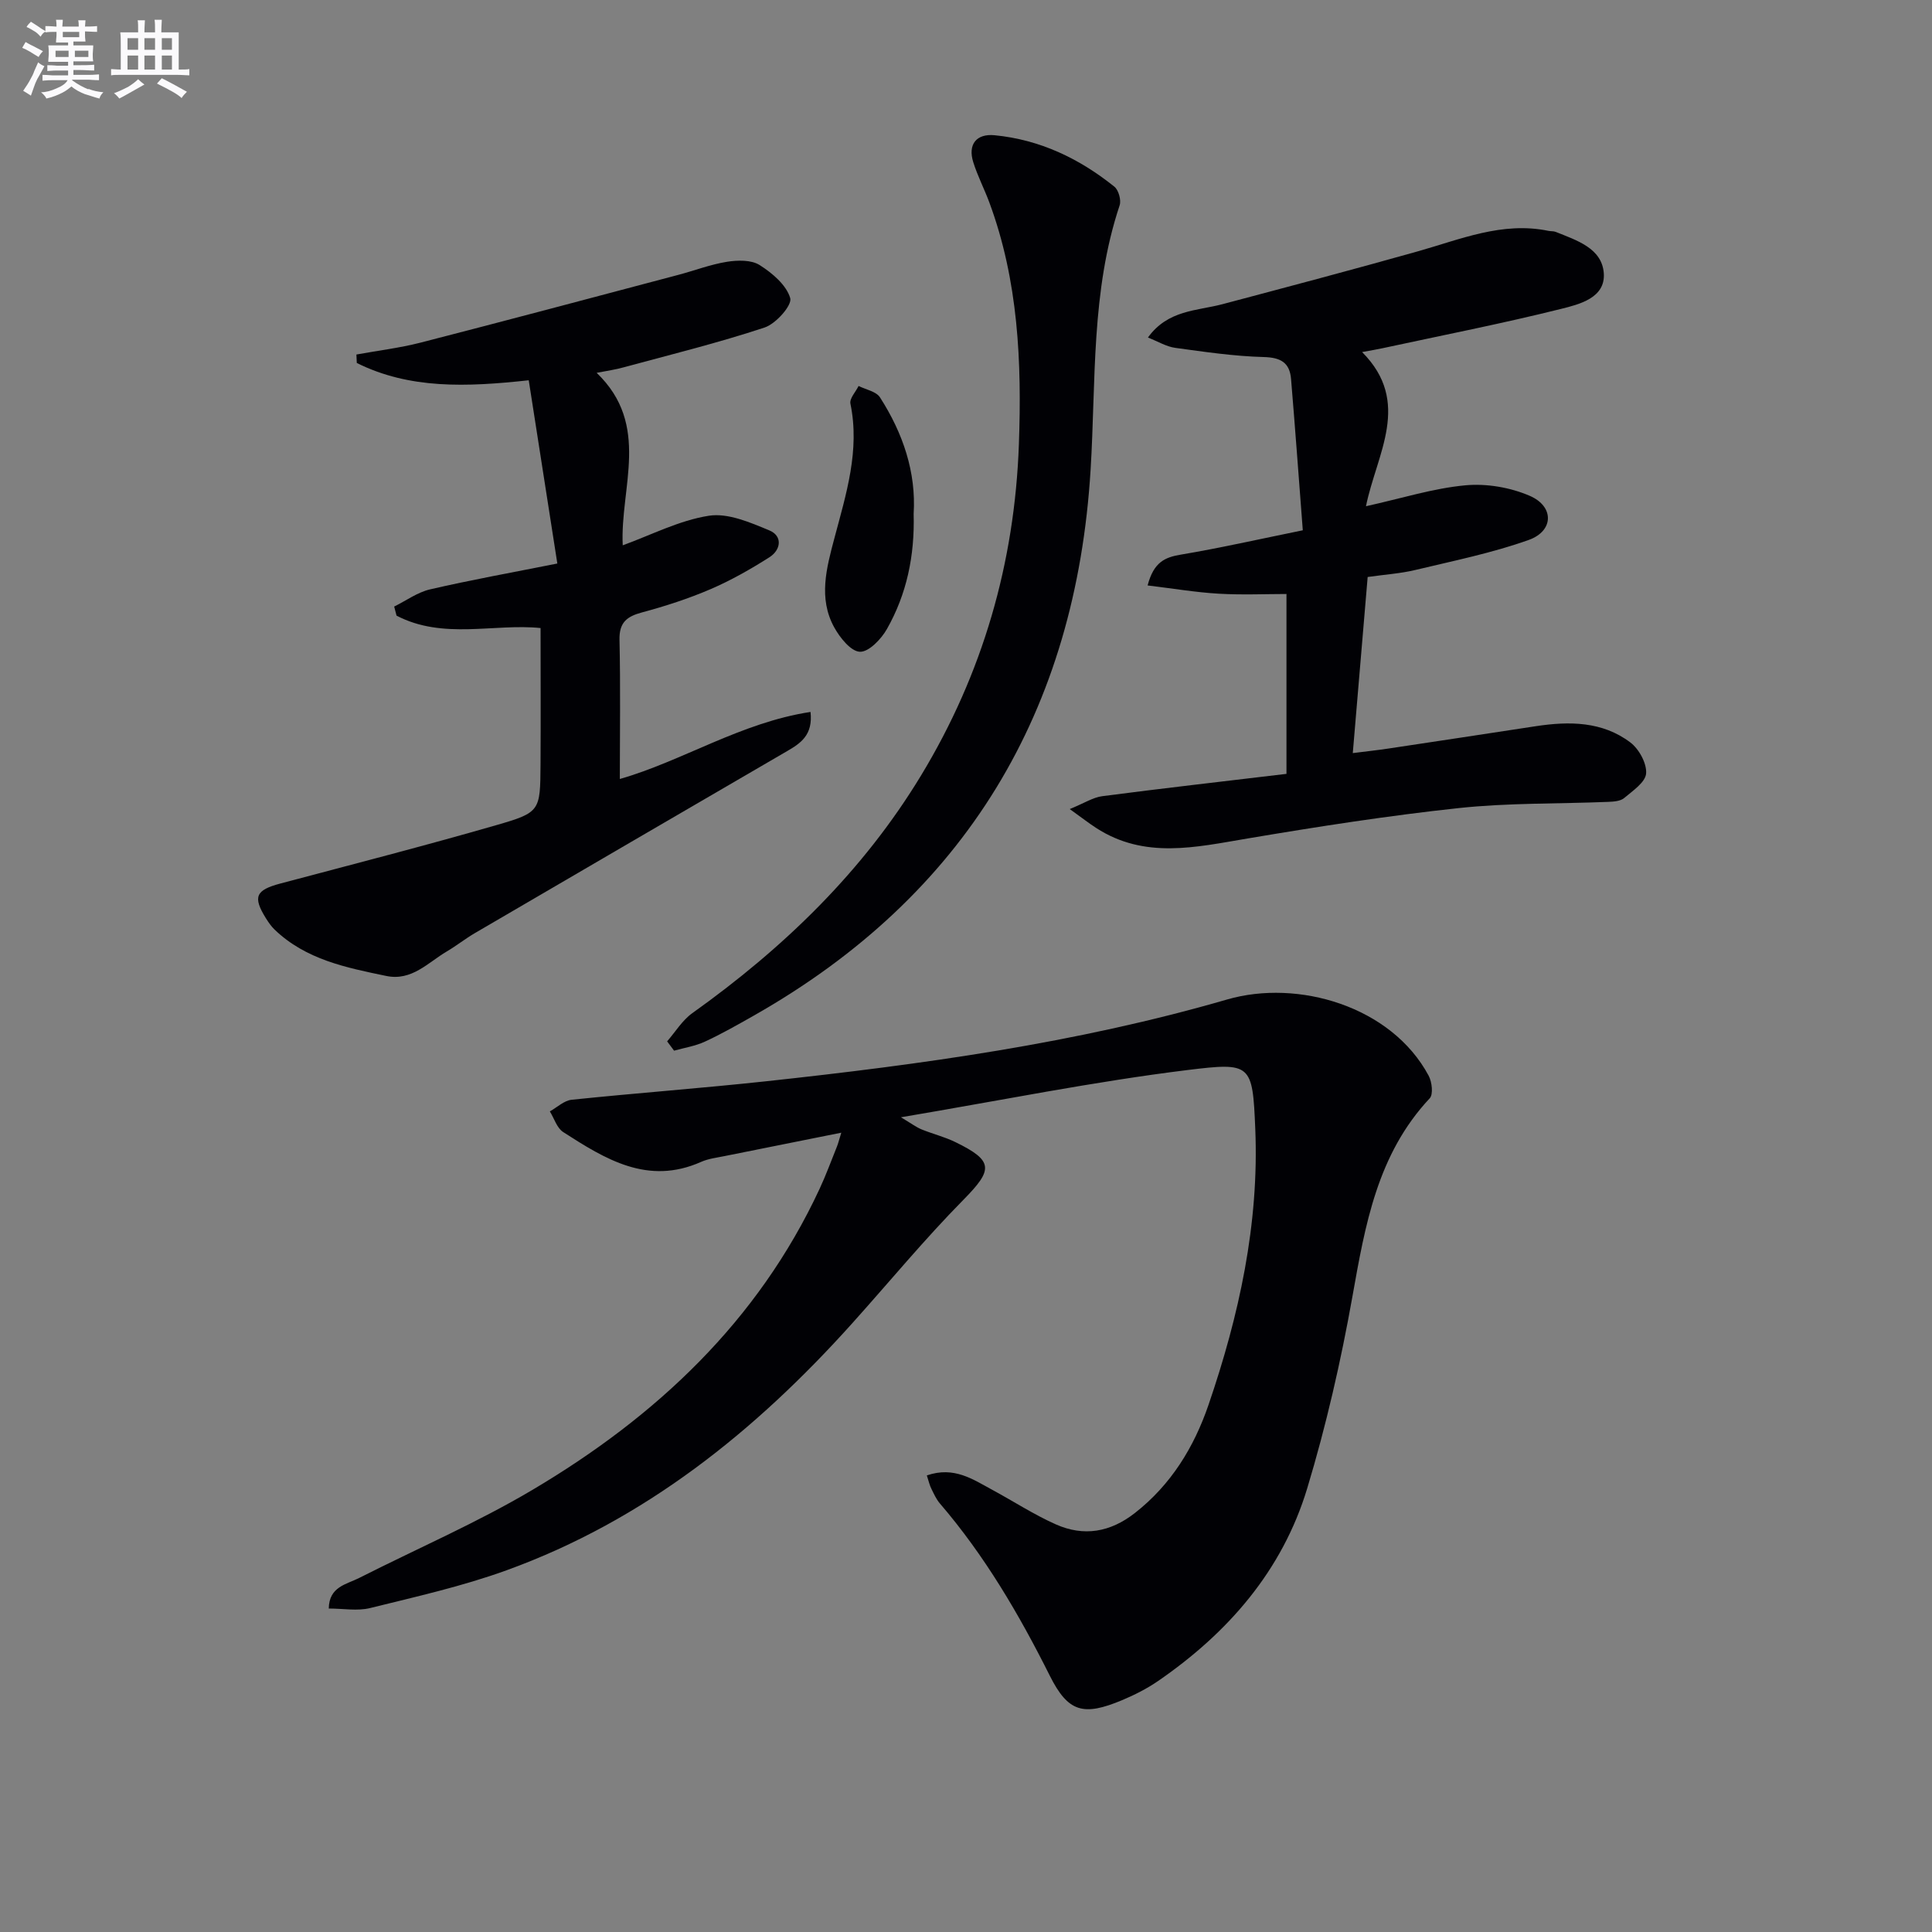 <svg enable-background="new 0 0 400 400" viewBox="0 0 400 400" xmlns="http://www.w3.org/2000/svg"><rect x="0" y="0" width="400" height="400" fill="#808080" stroke="none"/><g fill="#010105"><path d="m191.89 305.47c5.65-1.95 9.56.83 13.6 3.01 4.38 2.37 8.58 5.11 13.12 7.13 5.77 2.56 11.25 1.64 16.36-2.36 7.5-5.87 12.23-13.61 15.24-22.39 6.33-18.5 10.5-37.45 9.68-57.15-.56-13.48-.83-13.79-14.03-12.17-19.41 2.39-38.63 6.29-59.33 9.78 2.19 1.31 3.16 2.05 4.25 2.5 2.3.94 4.76 1.54 6.98 2.62 8.01 3.9 7.87 5.71 1.71 11.96-8.05 8.16-15.37 17.05-23.04 25.59-20.06 22.34-43 40.77-71.55 51.12-9.16 3.32-18.76 5.47-28.25 7.82-2.63.65-5.55.1-8.56.1.06-4.54 3.65-4.99 6.27-6.32 12-6.08 24.42-11.44 35.97-18.29 25.53-15.14 46.61-34.84 59.38-62.29 1.33-2.86 2.42-5.84 3.6-8.77.24-.6.39-1.23.89-2.85-8.48 1.7-16.34 3.26-24.19 4.85-1.62.33-3.33.53-4.82 1.19-11.05 4.93-19.86-.57-28.57-6.17-1.3-.84-1.86-2.82-2.76-4.28 1.51-.84 2.95-2.25 4.53-2.41 13.39-1.39 26.82-2.38 40.2-3.82 32.21-3.48 64.23-7.87 95.5-16.94 14.65-4.25 34.01 1.38 41.72 15.79.69 1.28.98 3.86.22 4.67-10.88 11.61-13.37 26.26-16.02 41.12-2.38 13.36-5.43 26.67-9.35 39.65-5.15 17.02-16.35 29.88-30.88 39.88-2.31 1.59-4.87 2.88-7.46 3.97-7.98 3.33-11.15 2.53-14.96-5.09-6.36-12.7-13.47-24.85-22.76-35.66-.74-.87-1.23-1.97-1.74-3.01-.36-.69-.53-1.49-.95-2.78z"/><path d="m269.73 109.79c-.83-10.86-1.58-21.09-2.43-31.31-.28-3.4-2.13-4.47-5.67-4.56-6.12-.16-12.23-1.07-18.31-1.9-1.83-.25-3.55-1.31-5.65-2.14 4.14-5.75 10.15-5.5 15.46-6.91 13.45-3.57 26.9-7.13 40.3-10.9 8.91-2.5 17.58-6.26 27.18-4.27.49.1 1.03.03 1.48.21 4.33 1.74 9.6 3.38 9.96 8.58.35 5.09-5.06 6.42-8.84 7.36-12.22 3.05-24.59 5.47-36.9 8.13-1.24.27-2.5.48-4.3.81 10.38 10.43 2.98 21.1.8 31.92 7.38-1.63 13.9-3.71 20.57-4.33 4.39-.41 9.32.43 13.37 2.19 5.07 2.21 4.95 7.27-.24 9.12-7.6 2.71-15.61 4.33-23.49 6.22-3.04.73-6.21.93-9.86 1.45-1 11.89-2.01 23.75-3.08 36.46 2.68-.34 5.03-.59 7.36-.94 10.18-1.53 20.36-3.07 30.54-4.63 6.91-1.05 13.77-1.02 19.57 3.37 1.79 1.35 3.42 4.33 3.26 6.42-.14 1.82-2.77 3.59-4.55 5.09-.79.66-2.19.74-3.32.79-10.3.42-20.66.19-30.88 1.28-14.65 1.57-29.24 3.85-43.77 6.3-10.71 1.8-21.29 4.33-31.34-2.18-1.46-.94-2.83-2.02-5.47-3.91 3.04-1.24 4.82-2.42 6.73-2.67 12.33-1.61 24.68-3.01 38.14-4.62 0-12.37 0-24.89 0-37.24-4.22 0-9.13.22-14.02-.06-4.79-.28-9.55-1.09-14.73-1.71 1.27-4.85 3.59-5.83 6.87-6.38 8.12-1.36 16.17-3.19 25.26-5.04z"/><path d="m123.53 77.19c11.29 10.83 4.81 23.76 5.4 35.71 5.88-2.13 11.69-5.16 17.83-6.12 3.95-.62 8.55 1.38 12.52 3.03 2.79 1.16 2.43 4.03.01 5.57-3.9 2.48-7.97 4.79-12.2 6.61-4.57 1.96-9.35 3.51-14.16 4.8-3.18.85-4.75 2.1-4.67 5.69.22 9.58.07 19.17.07 28.8 12.87-3.67 25.07-11.69 39.48-13.88.53 4.77-2.03 6.47-4.83 8.1-21.56 12.54-43.1 25.09-64.63 37.67-2.01 1.17-3.84 2.64-5.85 3.82-3.92 2.31-7.25 6.17-12.53 5.07-8.31-1.72-16.65-3.39-23.1-9.58-.71-.68-1.29-1.52-1.82-2.37-2.76-4.44-2.11-5.83 3.01-7.19 14.9-3.96 29.84-7.8 44.65-12.07 9.18-2.64 9.13-2.96 9.2-12.52.06-9.42.01-18.85.01-28.3-9.6-.98-20.18 2.47-29.82-2.57-.16-.63-.32-1.25-.49-1.88 2.46-1.21 4.8-2.94 7.4-3.55 8.37-1.94 16.83-3.46 26.38-5.36-2.01-12.88-3.94-25.23-5.92-37.94-12.9 1.41-24.67 1.86-35.6-3.58-.03-.58-.06-1.16-.08-1.75 4.43-.81 8.92-1.35 13.27-2.46 17.81-4.58 35.58-9.32 53.37-14.03 3.37-.89 6.66-2.16 10.08-2.71 2.2-.35 5.02-.42 6.75.67 2.63 1.66 5.57 4.15 6.35 6.86.42 1.47-2.97 5.31-5.31 6.08-9.57 3.17-19.39 5.59-29.13 8.23-1.72.49-3.49.73-5.64 1.15z"/><path d="m138.12 215.6c1.71-1.96 3.13-4.34 5.19-5.82 18.89-13.48 35.31-29.28 47.41-49.27 12.75-21.06 19.35-43.95 20.23-68.51.61-17.02-.11-33.9-6.13-50.12-1.04-2.79-2.43-5.47-3.32-8.31-1.15-3.66.64-5.94 4.42-5.57 9.37.91 17.55 4.82 24.8 10.65.87.7 1.45 2.78 1.09 3.86-5.95 17.83-4.89 36.32-6.01 54.7-3.03 49.91-25.81 88.15-69.75 113.07-3.32 1.88-6.65 3.78-10.11 5.38-1.99.92-4.24 1.27-6.38 1.87-.47-.64-.96-1.28-1.44-1.93z"/><path d="m189.16 106.39c.24 8.69-1.44 16.62-5.53 23.84-1.18 2.09-3.75 4.78-5.6 4.71-1.87-.07-4.14-2.92-5.32-5.06-3.32-6.03-1.58-12.34.04-18.44 2.43-9.15 5.32-18.17 3.32-27.87-.22-1.06 1.09-2.43 1.69-3.66 1.51.76 3.64 1.13 4.43 2.36 4.77 7.42 7.51 15.53 6.97 24.12z"/></g><path d="m6.8 9.5c.6.3 1.3.7 2.1 1.1-.4.4-.7.8-.9 1.2-.7-.4-1.3-.8-1.8-1.1s-1.1-.6-1.6-.8c.2-.4.5-.8.7-1.2.4.2.8.5 1.5.8zm.9 6.9c-.3.6-.5 1.1-.7 1.7s-.4 1.1-.6 1.7c-.6-.4-1.1-.7-1.6-1 .7-1 1.2-1.8 1.5-2.4.3-.5.6-1.1.8-1.7.3-.6.5-1.2.8-1.8.3.3.8.6 1.3.8-.7 1.3-1.2 2.2-1.5 2.7zm.1-11c.4.3 1 .7 1.7 1.1-.5.2-.8.6-1.1 1.1-.5-.6-1-1-1.4-1.2s-.9-.6-1.5-.8c.2-.4.5-.7.9-1.1.5.3.9.6 1.4.9zm10.5 13c1 .4 2 .6 3.1.7-.4.4-.7.8-.8 1.3-.9-.2-1.9-.6-3-.9-1-.4-2-.9-2.8-1.6-.5.4-1.1.9-1.9 1.3s-1.9.9-3.3 1.2c-.1-.3-.5-.8-1.1-1.3 1 0 2.1-.3 3.2-.8 1.2-.5 1.9-1 2.3-1.7h-3.2c-.4 0-1 0-2 .1v-1.2c1 0 1.7.1 2 .1h3.3v-1h-2.3c-.2 0-.9 0-2 .1v-1.2c1.2 0 1.9.1 2 .1h2.3v-.8h-4.1c0-.7.1-1.2.1-1.6 0-.5 0-1.1-.1-1.8h4.1v-.6h-2.5c0-.6.1-1.1.1-1.6v-.6h-.5c-.4 0-1 0-1.8.1v-1.3c1.2 0 1.9.1 2.1.1h.2c0-.3 0-.8-.1-1.4h1.4c0 .6-.1 1-.1 1.4h3.4c0-.4 0-.8-.1-1.3h1.5c0 .4-.1.9-.1 1.3.7 0 1.5 0 2.5-.1v1.2c-1 0-1.8-.1-2.5-.1v.6c0 .3 0 .8.1 1.5h-2.5v.8h4.1c0 .7-.1 1.3-.1 1.8s0 1 .1 1.5h-4.1v.8h1.4c.8 0 1.8 0 2.9-.1v1.2c-1 0-1.9-.1-2.8-.1h-1.5v1h3.2c.3 0 1 0 2.1-.1v1.2c-1.1 0-1.8-.1-2.1-.1h-3.4l-.1.1c1.4 1 2.4 1.5 3.4 1.9zm-4.1-6.6v-1.3h-2.7v1.3zm2.2-4.1v-1.1h-3.4v1.1zm1.9 4.1v-1.3h-2.8v1.3z" fill="#fbfafc"/><path d="m37 6.7v2.3 5.4c1 0 1.8 0 2.2-.1v1.3c-.6 0-1.5-.1-2.5-.1h-11.9c-.7 0-1.3 0-1.8.1v-1.3c.5 0 1.1.1 2 .1v-5.2c0-1 0-1.8-.1-2.5h3.7c0-1.3 0-2.1-.1-2.5h1.5c0 .4-.1 1.3-.1 2.5h2.2c0-1.2 0-2.1-.1-2.6h1.5c0 .4-.1 1.3-.1 2.6zm-12.3 13.7c-.3-.4-.7-.8-1.1-1.1 1.1-.4 2.1-.9 2.9-1.3.8-.5 1.5-1 2.1-1.6.4.4.9.8 1.3 1.1-2.5 1.4-4.2 2.4-5.2 2.9zm3.9-10.1v-2.4h-2.2v2.4zm0 4.1v-2.9h-2.2v2.9zm3.5-4.1v-2.4h-2.2v2.4zm0 4.1v-2.9h-2.2v2.9zm.4 2.9 1-1.1c.6.3 1.4.7 2.5 1.3s2 1.1 2.7 1.5c-.4.4-.8.8-1.1 1.3-.8-.8-2.5-1.7-5.1-3zm3.1-7v-2.4h-2.1v2.4zm0 4.1v-2.9h-2.1v2.9z" fill="#fbfafc"/></svg>
